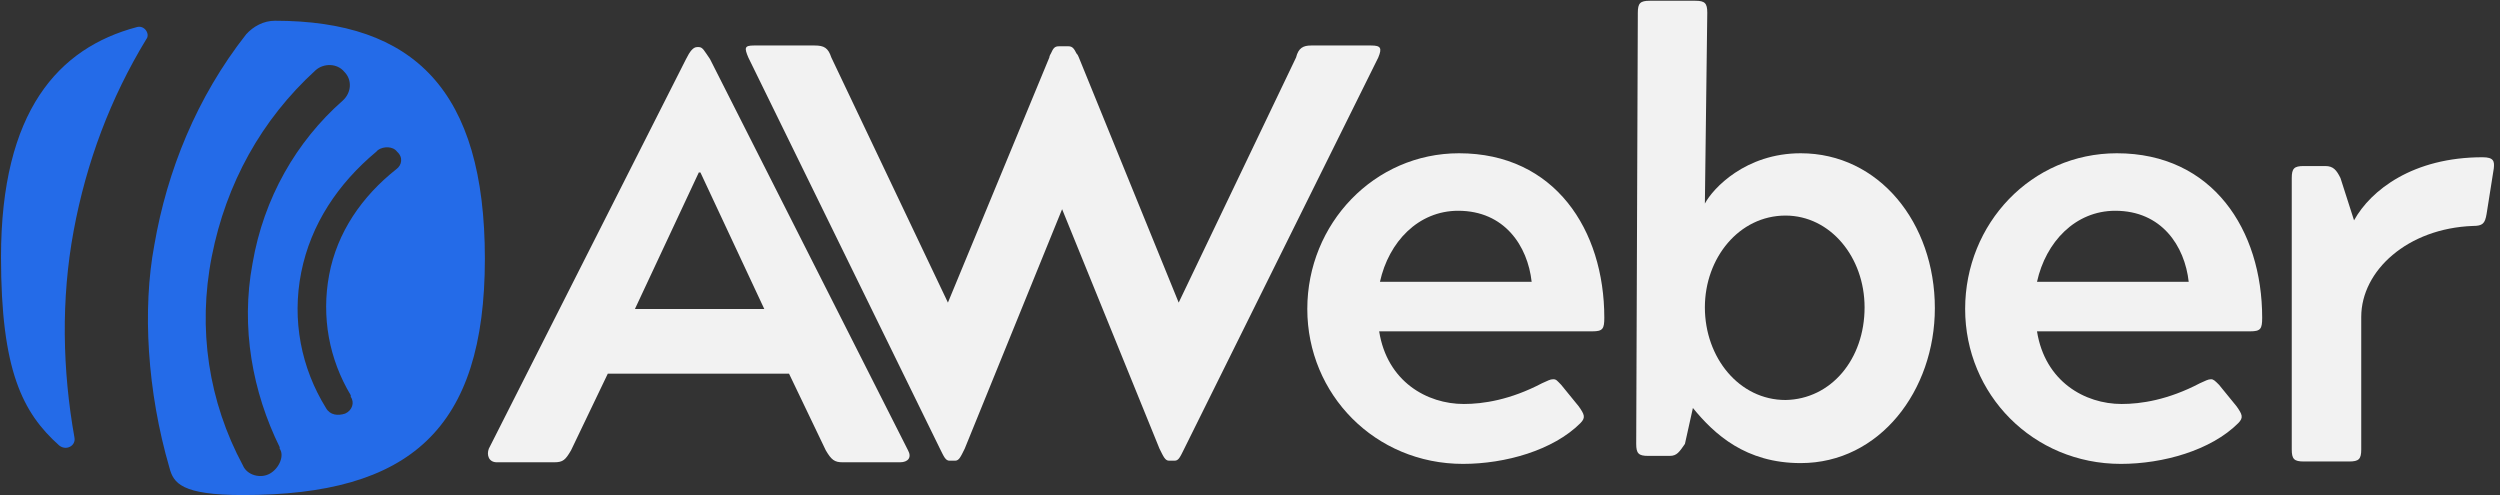 <svg width="101" height="20" viewBox="0 0 101 20" fill="none" xmlns="http://www.w3.org/2000/svg">
<rect x="0" y="0" width="101" height="20" fill="#333333" stroke="none"/>
<g clip-path="url(#clip0_2132_811)">
<path d="M19.748 18.128L27.716 2.386C27.877 2.063 28.006 1.902 28.168 1.902H28.232C28.393 1.902 28.458 2.063 28.684 2.386L36.684 18.192C36.845 18.483 36.684 18.676 36.361 18.676H34.038C33.716 18.676 33.587 18.579 33.361 18.192L31.877 15.096H24.555L23.071 18.192C22.845 18.579 22.748 18.676 22.393 18.676H20.071C19.748 18.676 19.651 18.386 19.748 18.128ZM30.877 12.483L28.297 6.967H28.232L25.651 12.483H30.877Z" fill="#F2F2F2"/>
<path d="M32.909 1.838C33.296 1.838 33.457 1.935 33.586 2.322L38.296 12.225L42.393 2.322C42.393 2.257 42.457 2.16 42.457 2.16C42.554 1.935 42.619 1.87 42.78 1.87H43.167C43.328 1.87 43.393 1.967 43.49 2.16C43.554 2.225 43.554 2.257 43.586 2.322L47.619 12.225L52.361 2.322C52.457 1.935 52.651 1.838 52.974 1.838H55.393C55.78 1.838 55.844 1.935 55.683 2.322L47.844 18.128C47.683 18.451 47.619 18.612 47.457 18.612H47.232C47.07 18.612 47.006 18.451 46.844 18.128L42.909 8.451L38.974 18.128C38.812 18.451 38.748 18.612 38.586 18.612H38.361C38.199 18.612 38.135 18.451 37.974 18.128L30.232 2.322C30.07 1.935 30.07 1.838 30.457 1.838C30.49 1.838 32.909 1.838 32.909 1.838Z" fill="#F2F2F2"/>
<path d="M58.944 6.192C62.815 6.192 64.814 9.289 64.814 12.838C64.814 13.289 64.75 13.386 64.331 13.386H55.718C56.04 15.418 57.653 16.321 59.137 16.321C59.911 16.321 61.008 16.16 62.298 15.483C62.524 15.386 62.621 15.321 62.75 15.321C62.879 15.321 62.911 15.386 63.072 15.547L63.782 16.418C64.008 16.741 64.073 16.87 63.847 17.096C62.75 18.192 60.815 18.741 59.105 18.741C55.556 18.741 52.815 15.934 52.815 12.483C52.815 9.031 55.524 6.192 58.944 6.192ZM61.879 11.386C61.718 9.934 60.782 8.515 58.911 8.515C57.298 8.515 56.105 9.773 55.75 11.386H61.879Z" fill="#F2F2F2"/>
<path d="M68.877 8.225C69.2 7.612 70.522 6.192 72.748 6.192C75.909 6.192 78.168 8.999 78.168 12.45C78.168 15.773 75.942 18.709 72.748 18.709C70.522 18.709 69.264 17.547 68.393 16.483L68.071 17.934C67.845 18.257 67.748 18.418 67.458 18.418H66.587C66.2 18.418 66.103 18.321 66.103 17.934L66.168 0.515C66.168 0.128 66.264 0.031 66.651 0.031H68.49C68.877 0.031 68.974 0.128 68.974 0.515L68.877 8.225ZM75.329 12.418C75.329 10.386 73.942 8.709 72.135 8.709C70.264 8.709 68.877 10.418 68.877 12.418C68.877 14.45 70.264 16.16 72.135 16.16C73.974 16.128 75.329 14.515 75.329 12.418Z" fill="#F2F2F2"/>
<path d="M85.521 6.192C89.392 6.192 91.392 9.289 91.392 12.838C91.392 13.289 91.328 13.386 90.908 13.386H82.295C82.618 15.418 84.231 16.321 85.715 16.321C86.489 16.321 87.586 16.16 88.876 15.483C89.102 15.386 89.198 15.321 89.328 15.321C89.424 15.321 89.489 15.386 89.65 15.547L90.36 16.418C90.586 16.741 90.65 16.87 90.424 17.096C89.328 18.192 87.392 18.741 85.682 18.741C82.134 18.741 79.392 15.934 79.392 12.483C79.392 9.031 82.07 6.192 85.521 6.192ZM88.424 11.386C88.263 9.934 87.328 8.515 85.457 8.515C83.844 8.515 82.65 9.773 82.295 11.386H88.424Z" fill="#F2F2F2"/>
<path d="M95.394 12.805V18.16C95.394 18.547 95.297 18.644 94.91 18.644H93.071C92.684 18.644 92.587 18.547 92.587 18.16V7.192C92.587 6.805 92.684 6.708 93.071 6.708H93.942C94.265 6.708 94.394 6.87 94.555 7.192L95.103 8.902C95.781 7.676 97.491 6.353 100.297 6.353C100.749 6.353 100.781 6.515 100.749 6.805L100.458 8.644C100.394 9.031 100.297 9.128 99.91 9.128C97.265 9.224 95.394 10.934 95.394 12.805Z" fill="#F2F2F2"/>
<path d="M11.105 0.838C10.653 0.838 10.234 1.064 9.944 1.387C7.944 3.935 6.75 6.903 6.234 9.903C5.75 12.484 5.944 15.806 6.847 18.903C7.008 19.516 7.331 20 9.815 20C16.557 20 19.589 17.355 19.589 10.451C19.589 3.645 16.718 0.838 11.105 0.838ZM10.912 19.129C10.524 19.355 9.976 19.193 9.815 18.806C8.428 16.226 7.976 13.29 8.557 10.354C9.137 7.419 10.557 4.838 12.75 2.838C13.073 2.548 13.621 2.548 13.912 2.903C14.234 3.226 14.202 3.742 13.847 4.064C11.976 5.709 10.653 8 10.202 10.645C9.718 13.226 10.202 15.838 11.299 18.064C11.299 18.064 11.299 18.064 11.299 18.129C11.492 18.387 11.299 18.903 10.912 19.129ZM16.008 6.838C14.621 7.935 13.621 9.387 13.299 11.097C12.976 12.806 13.299 14.516 14.17 15.967C14.17 15.967 14.17 15.967 14.17 16.032C14.331 16.258 14.234 16.58 13.944 16.709C13.653 16.806 13.331 16.774 13.17 16.484C12.17 14.871 11.783 12.935 12.17 11C12.557 9.064 13.653 7.419 15.202 6.129C15.202 6.129 15.202 6.129 15.266 6.064C15.492 5.903 15.879 5.903 16.041 6.129C16.299 6.355 16.234 6.677 16.008 6.838ZM3.008 17.677C3.073 18 2.686 18.226 2.395 18C0.911 16.677 0.041 14.967 0.041 10.387C0.041 4.484 2.363 1.935 5.524 1.096C5.847 1 6.073 1.387 5.912 1.58C4.46 3.967 3.492 6.548 2.976 9.322C2.46 12.097 2.524 14.967 3.008 17.677Z" fill="#246BE8"/>
</g>
<defs>
<clipPath id="clip0_2132_811">
<rect width="100.742" height="20" fill="white" transform="translate(0.037)"/>
</clipPath>
</defs>
</svg>

